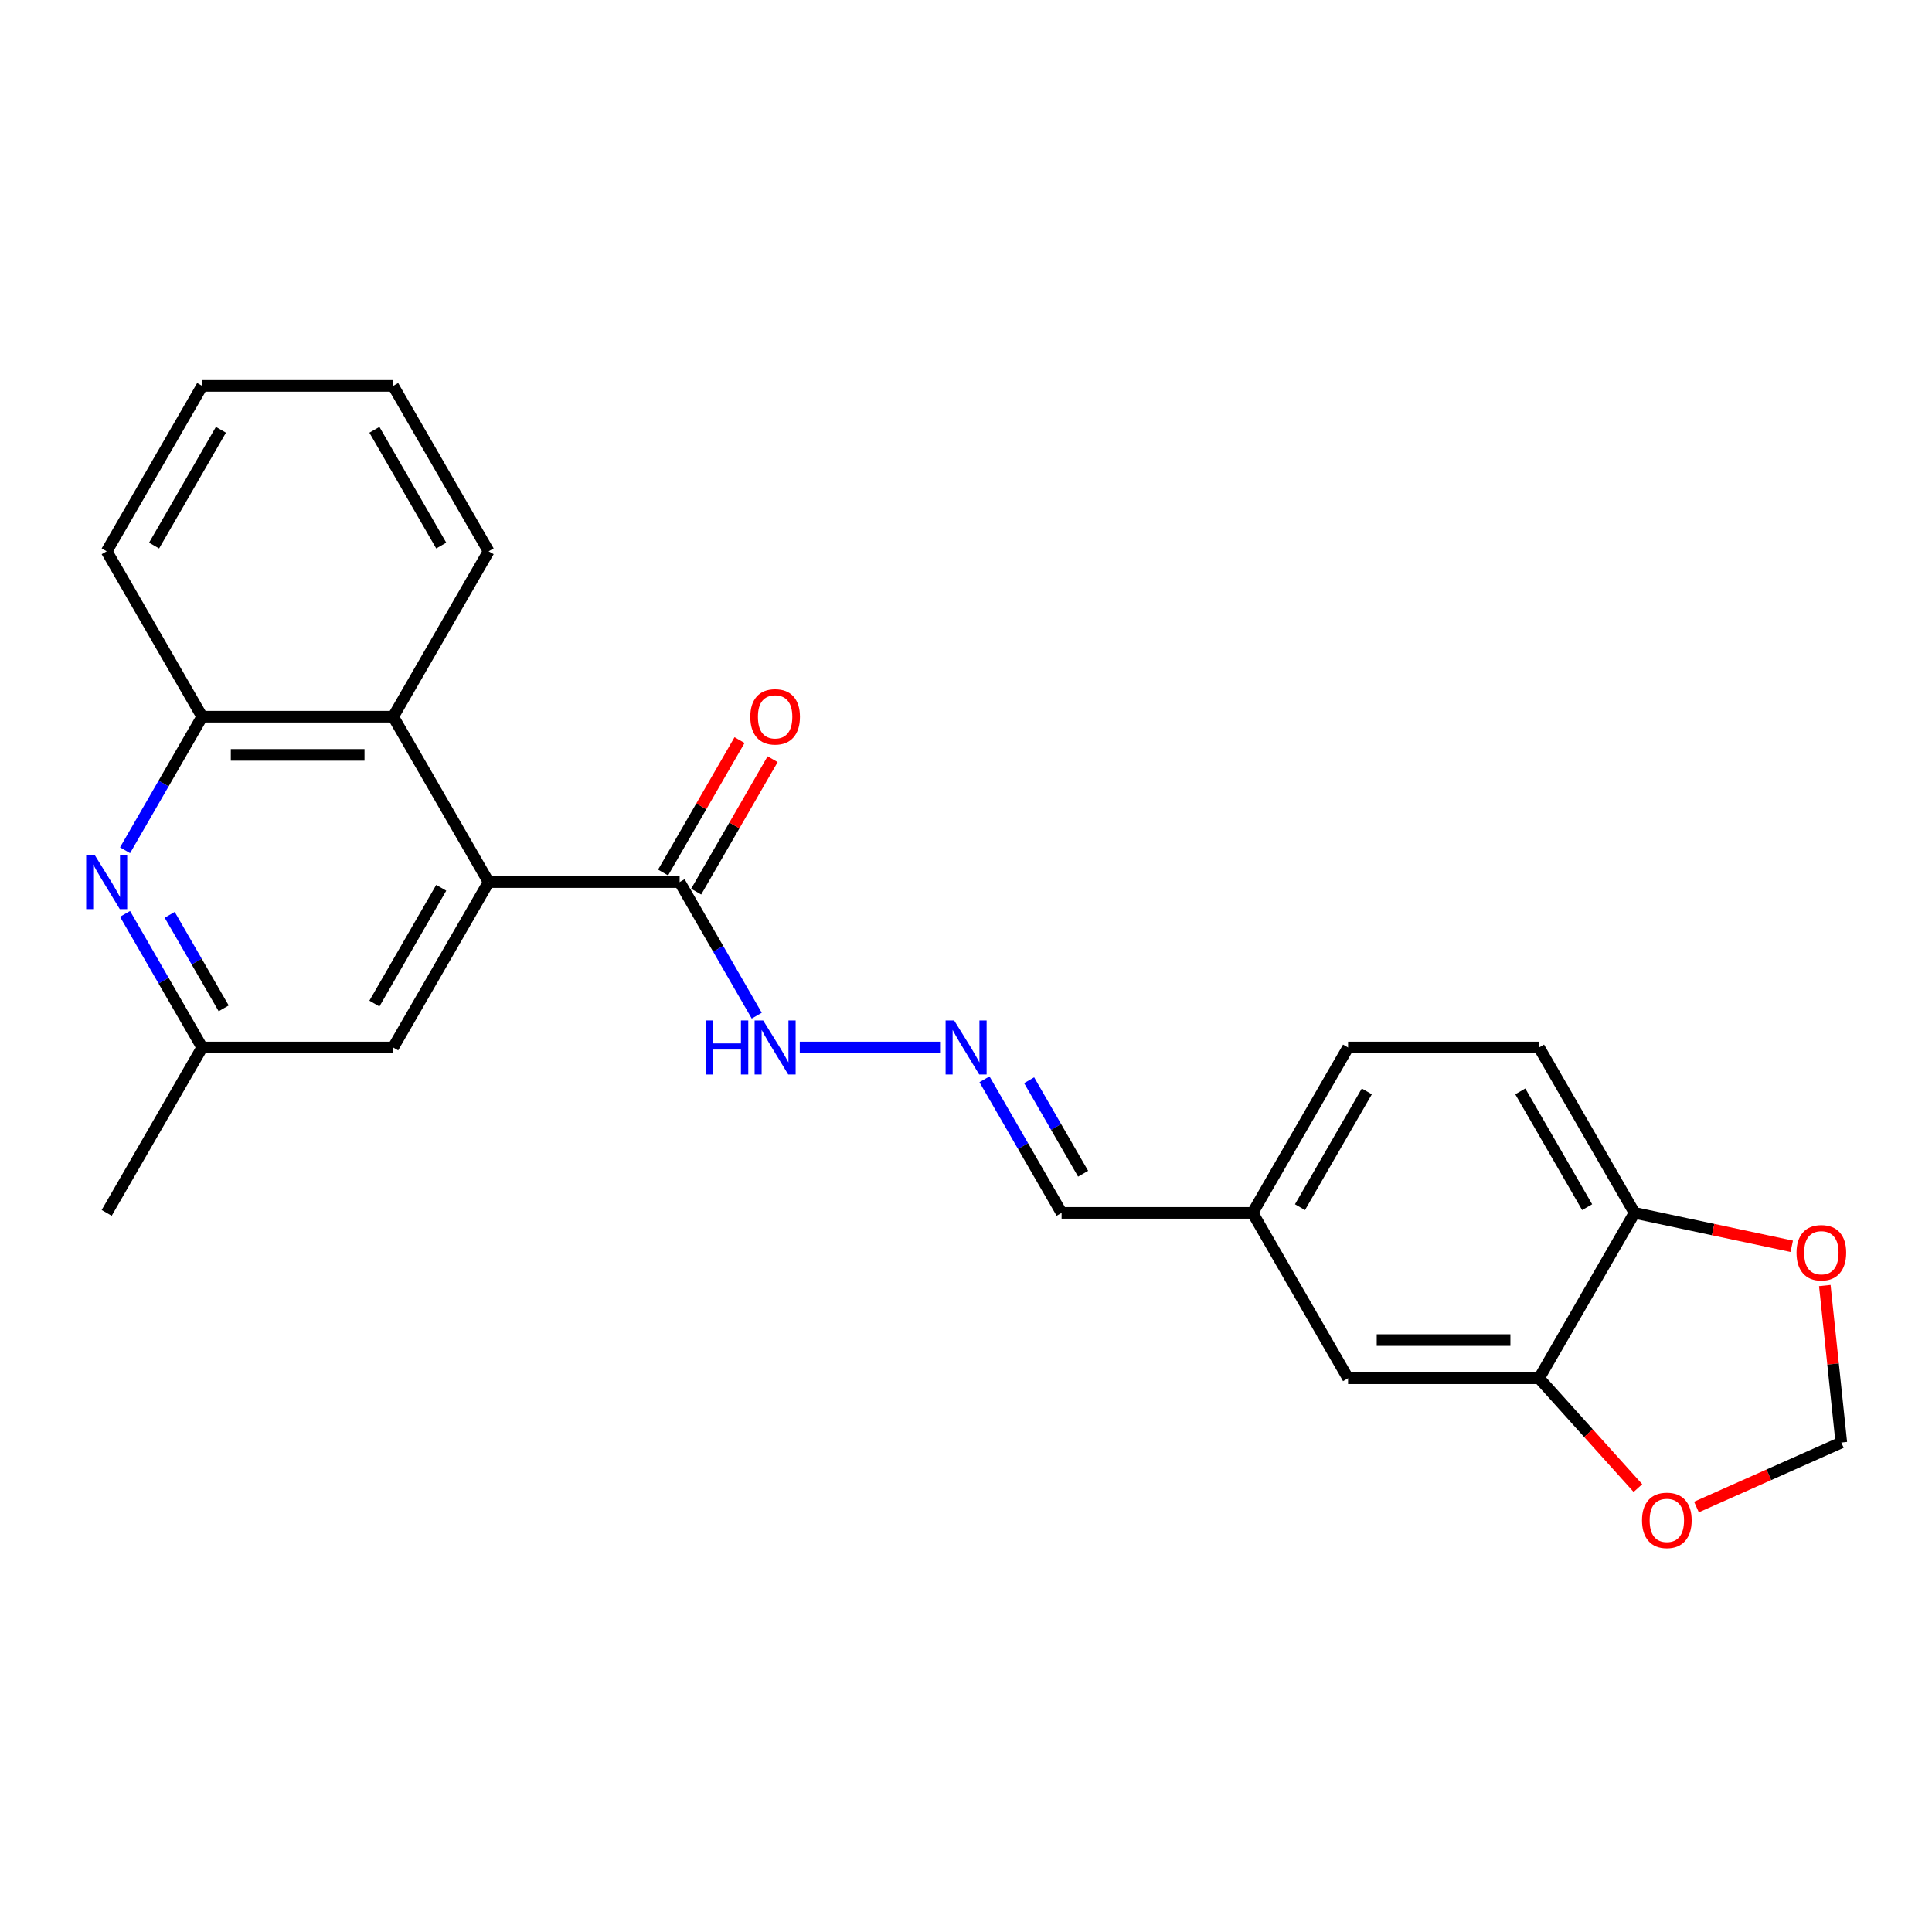 <?xml version='1.0' encoding='iso-8859-1'?>
<svg version='1.1' baseProfile='full'
              xmlns='http://www.w3.org/2000/svg'
                      xmlns:rdkit='http://www.rdkit.org/xml'
                      xmlns:xlink='http://www.w3.org/1999/xlink'
                  xml:space='preserve'
width='1000px' height='1000px' viewBox='0 0 1000 1000'>
<!-- END OF HEADER -->
<rect style='opacity:1.0;fill:#FFFFFF;stroke:none' width='1000' height='1000' x='0' y='0'> </rect>
<path class='bond-1' d='M 252.921,456.562 L 351.774,456.562' style='fill:none;fill-rule:evenodd;stroke:#000000;stroke-width:6px;stroke-linecap:butt;stroke-linejoin:miter;stroke-opacity:1' />
<path class='bond-2' d='M 252.921,456.562 L 203.495,370.953' style='fill:none;fill-rule:evenodd;stroke:#000000;stroke-width:6px;stroke-linecap:butt;stroke-linejoin:miter;stroke-opacity:1' />
<path class='bond-7' d='M 252.921,456.562 L 203.495,542.171' style='fill:none;fill-rule:evenodd;stroke:#000000;stroke-width:6px;stroke-linecap:butt;stroke-linejoin:miter;stroke-opacity:1' />
<path class='bond-7' d='M 228.385,459.518 L 193.787,519.444' style='fill:none;fill-rule:evenodd;stroke:#000000;stroke-width:6px;stroke-linecap:butt;stroke-linejoin:miter;stroke-opacity:1' />
<path class='bond-0' d='M 64.724,473.031 L 84.683,507.601' style='fill:none;fill-rule:evenodd;stroke:#0000FF;stroke-width:6px;stroke-linecap:butt;stroke-linejoin:miter;stroke-opacity:1' />
<path class='bond-0' d='M 84.683,507.601 L 104.642,542.171' style='fill:none;fill-rule:evenodd;stroke:#000000;stroke-width:6px;stroke-linecap:butt;stroke-linejoin:miter;stroke-opacity:1' />
<path class='bond-0' d='M 87.833,473.516 L 101.805,497.716' style='fill:none;fill-rule:evenodd;stroke:#0000FF;stroke-width:6px;stroke-linecap:butt;stroke-linejoin:miter;stroke-opacity:1' />
<path class='bond-0' d='M 101.805,497.716 L 115.776,521.915' style='fill:none;fill-rule:evenodd;stroke:#000000;stroke-width:6px;stroke-linecap:butt;stroke-linejoin:miter;stroke-opacity:1' />
<path class='bond-24' d='M 64.724,440.093 L 84.683,405.523' style='fill:none;fill-rule:evenodd;stroke:#0000FF;stroke-width:6px;stroke-linecap:butt;stroke-linejoin:miter;stroke-opacity:1' />
<path class='bond-24' d='M 84.683,405.523 L 104.642,370.953' style='fill:none;fill-rule:evenodd;stroke:#000000;stroke-width:6px;stroke-linecap:butt;stroke-linejoin:miter;stroke-opacity:1' />
<path class='bond-12' d='M 351.774,456.562 L 371.733,491.132' style='fill:none;fill-rule:evenodd;stroke:#000000;stroke-width:6px;stroke-linecap:butt;stroke-linejoin:miter;stroke-opacity:1' />
<path class='bond-12' d='M 371.733,491.132 L 391.692,525.702' style='fill:none;fill-rule:evenodd;stroke:#0000FF;stroke-width:6px;stroke-linecap:butt;stroke-linejoin:miter;stroke-opacity:1' />
<path class='bond-14' d='M 360.335,461.504 L 380.123,427.231' style='fill:none;fill-rule:evenodd;stroke:#000000;stroke-width:6px;stroke-linecap:butt;stroke-linejoin:miter;stroke-opacity:1' />
<path class='bond-14' d='M 380.123,427.231 L 399.91,392.957' style='fill:none;fill-rule:evenodd;stroke:#FF0000;stroke-width:6px;stroke-linecap:butt;stroke-linejoin:miter;stroke-opacity:1' />
<path class='bond-14' d='M 343.213,451.619 L 363.001,417.346' style='fill:none;fill-rule:evenodd;stroke:#000000;stroke-width:6px;stroke-linecap:butt;stroke-linejoin:miter;stroke-opacity:1' />
<path class='bond-14' d='M 363.001,417.346 L 382.789,383.072' style='fill:none;fill-rule:evenodd;stroke:#FF0000;stroke-width:6px;stroke-linecap:butt;stroke-linejoin:miter;stroke-opacity:1' />
<path class='bond-3' d='M 203.495,370.953 L 104.642,370.953' style='fill:none;fill-rule:evenodd;stroke:#000000;stroke-width:6px;stroke-linecap:butt;stroke-linejoin:miter;stroke-opacity:1' />
<path class='bond-3' d='M 188.667,390.723 L 119.47,390.723' style='fill:none;fill-rule:evenodd;stroke:#000000;stroke-width:6px;stroke-linecap:butt;stroke-linejoin:miter;stroke-opacity:1' />
<path class='bond-19' d='M 203.495,370.953 L 252.921,285.344' style='fill:none;fill-rule:evenodd;stroke:#000000;stroke-width:6px;stroke-linecap:butt;stroke-linejoin:miter;stroke-opacity:1' />
<path class='bond-20' d='M 104.642,370.953 L 55.215,285.344' style='fill:none;fill-rule:evenodd;stroke:#000000;stroke-width:6px;stroke-linecap:butt;stroke-linejoin:miter;stroke-opacity:1' />
<path class='bond-4' d='M 796.612,713.389 L 697.759,713.389' style='fill:none;fill-rule:evenodd;stroke:#000000;stroke-width:6px;stroke-linecap:butt;stroke-linejoin:miter;stroke-opacity:1' />
<path class='bond-4' d='M 781.784,693.618 L 712.587,693.618' style='fill:none;fill-rule:evenodd;stroke:#000000;stroke-width:6px;stroke-linecap:butt;stroke-linejoin:miter;stroke-opacity:1' />
<path class='bond-8' d='M 796.612,713.389 L 822.199,741.806' style='fill:none;fill-rule:evenodd;stroke:#000000;stroke-width:6px;stroke-linecap:butt;stroke-linejoin:miter;stroke-opacity:1' />
<path class='bond-8' d='M 822.199,741.806 L 847.786,770.224' style='fill:none;fill-rule:evenodd;stroke:#FF0000;stroke-width:6px;stroke-linecap:butt;stroke-linejoin:miter;stroke-opacity:1' />
<path class='bond-26' d='M 796.612,713.389 L 846.038,627.78' style='fill:none;fill-rule:evenodd;stroke:#000000;stroke-width:6px;stroke-linecap:butt;stroke-linejoin:miter;stroke-opacity:1' />
<path class='bond-5' d='M 486.965,542.171 L 413.961,542.171' style='fill:none;fill-rule:evenodd;stroke:#0000FF;stroke-width:6px;stroke-linecap:butt;stroke-linejoin:miter;stroke-opacity:1' />
<path class='bond-16' d='M 509.561,558.64 L 529.52,593.21' style='fill:none;fill-rule:evenodd;stroke:#0000FF;stroke-width:6px;stroke-linecap:butt;stroke-linejoin:miter;stroke-opacity:1' />
<path class='bond-16' d='M 529.52,593.21 L 549.48,627.78' style='fill:none;fill-rule:evenodd;stroke:#000000;stroke-width:6px;stroke-linecap:butt;stroke-linejoin:miter;stroke-opacity:1' />
<path class='bond-16' d='M 532.671,559.126 L 546.642,583.325' style='fill:none;fill-rule:evenodd;stroke:#0000FF;stroke-width:6px;stroke-linecap:butt;stroke-linejoin:miter;stroke-opacity:1' />
<path class='bond-16' d='M 546.642,583.325 L 560.614,607.524' style='fill:none;fill-rule:evenodd;stroke:#000000;stroke-width:6px;stroke-linecap:butt;stroke-linejoin:miter;stroke-opacity:1' />
<path class='bond-6' d='M 846.038,627.78 L 796.612,542.171' style='fill:none;fill-rule:evenodd;stroke:#000000;stroke-width:6px;stroke-linecap:butt;stroke-linejoin:miter;stroke-opacity:1' />
<path class='bond-6' d='M 821.502,624.824 L 786.904,564.898' style='fill:none;fill-rule:evenodd;stroke:#000000;stroke-width:6px;stroke-linecap:butt;stroke-linejoin:miter;stroke-opacity:1' />
<path class='bond-10' d='M 846.038,627.78 L 886.723,636.428' style='fill:none;fill-rule:evenodd;stroke:#000000;stroke-width:6px;stroke-linecap:butt;stroke-linejoin:miter;stroke-opacity:1' />
<path class='bond-10' d='M 886.723,636.428 L 927.408,645.076' style='fill:none;fill-rule:evenodd;stroke:#FF0000;stroke-width:6px;stroke-linecap:butt;stroke-linejoin:miter;stroke-opacity:1' />
<path class='bond-9' d='M 203.495,542.171 L 104.642,542.171' style='fill:none;fill-rule:evenodd;stroke:#000000;stroke-width:6px;stroke-linecap:butt;stroke-linejoin:miter;stroke-opacity:1' />
<path class='bond-11' d='M 878.079,780.029 L 915.571,763.337' style='fill:none;fill-rule:evenodd;stroke:#FF0000;stroke-width:6px;stroke-linecap:butt;stroke-linejoin:miter;stroke-opacity:1' />
<path class='bond-11' d='M 915.571,763.337 L 953.064,746.644' style='fill:none;fill-rule:evenodd;stroke:#000000;stroke-width:6px;stroke-linecap:butt;stroke-linejoin:miter;stroke-opacity:1' />
<path class='bond-21' d='M 104.642,542.171 L 55.215,627.78' style='fill:none;fill-rule:evenodd;stroke:#000000;stroke-width:6px;stroke-linecap:butt;stroke-linejoin:miter;stroke-opacity:1' />
<path class='bond-27' d='M 944.524,665.395 L 948.794,706.019' style='fill:none;fill-rule:evenodd;stroke:#FF0000;stroke-width:6px;stroke-linecap:butt;stroke-linejoin:miter;stroke-opacity:1' />
<path class='bond-27' d='M 948.794,706.019 L 953.064,746.644' style='fill:none;fill-rule:evenodd;stroke:#000000;stroke-width:6px;stroke-linecap:butt;stroke-linejoin:miter;stroke-opacity:1' />
<path class='bond-13' d='M 697.759,713.389 L 648.332,627.78' style='fill:none;fill-rule:evenodd;stroke:#000000;stroke-width:6px;stroke-linecap:butt;stroke-linejoin:miter;stroke-opacity:1' />
<path class='bond-15' d='M 796.612,542.171 L 697.759,542.171' style='fill:none;fill-rule:evenodd;stroke:#000000;stroke-width:6px;stroke-linecap:butt;stroke-linejoin:miter;stroke-opacity:1' />
<path class='bond-17' d='M 549.48,627.78 L 648.332,627.78' style='fill:none;fill-rule:evenodd;stroke:#000000;stroke-width:6px;stroke-linecap:butt;stroke-linejoin:miter;stroke-opacity:1' />
<path class='bond-18' d='M 648.332,627.78 L 697.759,542.171' style='fill:none;fill-rule:evenodd;stroke:#000000;stroke-width:6px;stroke-linecap:butt;stroke-linejoin:miter;stroke-opacity:1' />
<path class='bond-18' d='M 672.868,624.824 L 707.467,564.898' style='fill:none;fill-rule:evenodd;stroke:#000000;stroke-width:6px;stroke-linecap:butt;stroke-linejoin:miter;stroke-opacity:1' />
<path class='bond-22' d='M 252.921,285.344 L 203.495,199.735' style='fill:none;fill-rule:evenodd;stroke:#000000;stroke-width:6px;stroke-linecap:butt;stroke-linejoin:miter;stroke-opacity:1' />
<path class='bond-22' d='M 228.385,282.388 L 193.787,222.461' style='fill:none;fill-rule:evenodd;stroke:#000000;stroke-width:6px;stroke-linecap:butt;stroke-linejoin:miter;stroke-opacity:1' />
<path class='bond-25' d='M 55.215,285.344 L 104.642,199.735' style='fill:none;fill-rule:evenodd;stroke:#000000;stroke-width:6px;stroke-linecap:butt;stroke-linejoin:miter;stroke-opacity:1' />
<path class='bond-25' d='M 79.751,282.388 L 114.35,222.461' style='fill:none;fill-rule:evenodd;stroke:#000000;stroke-width:6px;stroke-linecap:butt;stroke-linejoin:miter;stroke-opacity:1' />
<path class='bond-23' d='M 203.495,199.735 L 104.642,199.735' style='fill:none;fill-rule:evenodd;stroke:#000000;stroke-width:6px;stroke-linecap:butt;stroke-linejoin:miter;stroke-opacity:1' />
<path  class='atom-1' d='M 49.027 442.564
L 58.201 457.392
Q 59.11 458.855, 60.573 461.504
Q 62.036 464.154, 62.115 464.312
L 62.115 442.564
L 65.832 442.564
L 65.832 470.559
L 61.997 470.559
L 52.151 454.348
Q 51.004 452.45, 49.779 450.275
Q 48.592 448.1, 48.236 447.428
L 48.236 470.559
L 44.599 470.559
L 44.599 442.564
L 49.027 442.564
' fill='#0000FF'/>
<path  class='atom-6' d='M 493.865 528.173
L 503.038 543.001
Q 503.948 544.464, 505.411 547.114
Q 506.874 549.763, 506.953 549.921
L 506.953 528.173
L 510.67 528.173
L 510.67 556.168
L 506.834 556.168
L 496.989 539.957
Q 495.842 538.059, 494.616 535.884
Q 493.43 533.709, 493.074 533.037
L 493.074 556.168
L 489.436 556.168
L 489.436 528.173
L 493.865 528.173
' fill='#0000FF'/>
<path  class='atom-9' d='M 849.906 786.93
Q 849.906 780.208, 853.228 776.452
Q 856.549 772.695, 862.757 772.695
Q 868.965 772.695, 872.286 776.452
Q 875.608 780.208, 875.608 786.93
Q 875.608 793.731, 872.247 797.606
Q 868.886 801.442, 862.757 801.442
Q 856.589 801.442, 853.228 797.606
Q 849.906 793.771, 849.906 786.93
M 862.757 798.278
Q 867.027 798.278, 869.321 795.431
Q 871.654 792.545, 871.654 786.93
Q 871.654 781.434, 869.321 778.666
Q 867.027 775.859, 862.757 775.859
Q 858.487 775.859, 856.154 778.626
Q 853.86 781.394, 853.86 786.93
Q 853.86 792.584, 856.154 795.431
Q 858.487 798.278, 862.757 798.278
' fill='#FF0000'/>
<path  class='atom-11' d='M 929.88 648.412
Q 929.88 641.69, 933.201 637.933
Q 936.523 634.177, 942.731 634.177
Q 948.939 634.177, 952.26 637.933
Q 955.582 641.69, 955.582 648.412
Q 955.582 655.213, 952.221 659.088
Q 948.86 662.923, 942.731 662.923
Q 936.562 662.923, 933.201 659.088
Q 929.88 655.252, 929.88 648.412
M 942.731 659.76
Q 947.001 659.76, 949.294 656.913
Q 951.627 654.027, 951.627 648.412
Q 951.627 642.915, 949.294 640.148
Q 947.001 637.34, 942.731 637.34
Q 938.46 637.34, 936.127 640.108
Q 933.834 642.876, 933.834 648.412
Q 933.834 654.066, 936.127 656.913
Q 938.46 659.76, 942.731 659.76
' fill='#FF0000'/>
<path  class='atom-13' d='M 365.396 528.173
L 369.192 528.173
L 369.192 540.075
L 383.506 540.075
L 383.506 528.173
L 387.302 528.173
L 387.302 556.168
L 383.506 556.168
L 383.506 543.239
L 369.192 543.239
L 369.192 556.168
L 365.396 556.168
L 365.396 528.173
' fill='#0000FF'/>
<path  class='atom-13' d='M 395.012 528.173
L 404.186 543.001
Q 405.095 544.464, 406.558 547.114
Q 408.021 549.763, 408.1 549.921
L 408.1 528.173
L 411.817 528.173
L 411.817 556.168
L 407.982 556.168
L 398.136 539.957
Q 396.989 538.059, 395.763 535.884
Q 394.577 533.709, 394.221 533.037
L 394.221 556.168
L 390.583 556.168
L 390.583 528.173
L 395.012 528.173
' fill='#0000FF'/>
<path  class='atom-15' d='M 388.349 371.032
Q 388.349 364.31, 391.671 360.553
Q 394.992 356.797, 401.2 356.797
Q 407.408 356.797, 410.73 360.553
Q 414.051 364.31, 414.051 371.032
Q 414.051 377.833, 410.69 381.708
Q 407.329 385.543, 401.2 385.543
Q 395.032 385.543, 391.671 381.708
Q 388.349 377.872, 388.349 371.032
M 401.2 382.38
Q 405.471 382.38, 407.764 379.533
Q 410.097 376.647, 410.097 371.032
Q 410.097 365.536, 407.764 362.768
Q 405.471 359.96, 401.2 359.96
Q 396.93 359.96, 394.597 362.728
Q 392.304 365.496, 392.304 371.032
Q 392.304 376.686, 394.597 379.533
Q 396.93 382.38, 401.2 382.38
' fill='#FF0000'/>
</svg>
